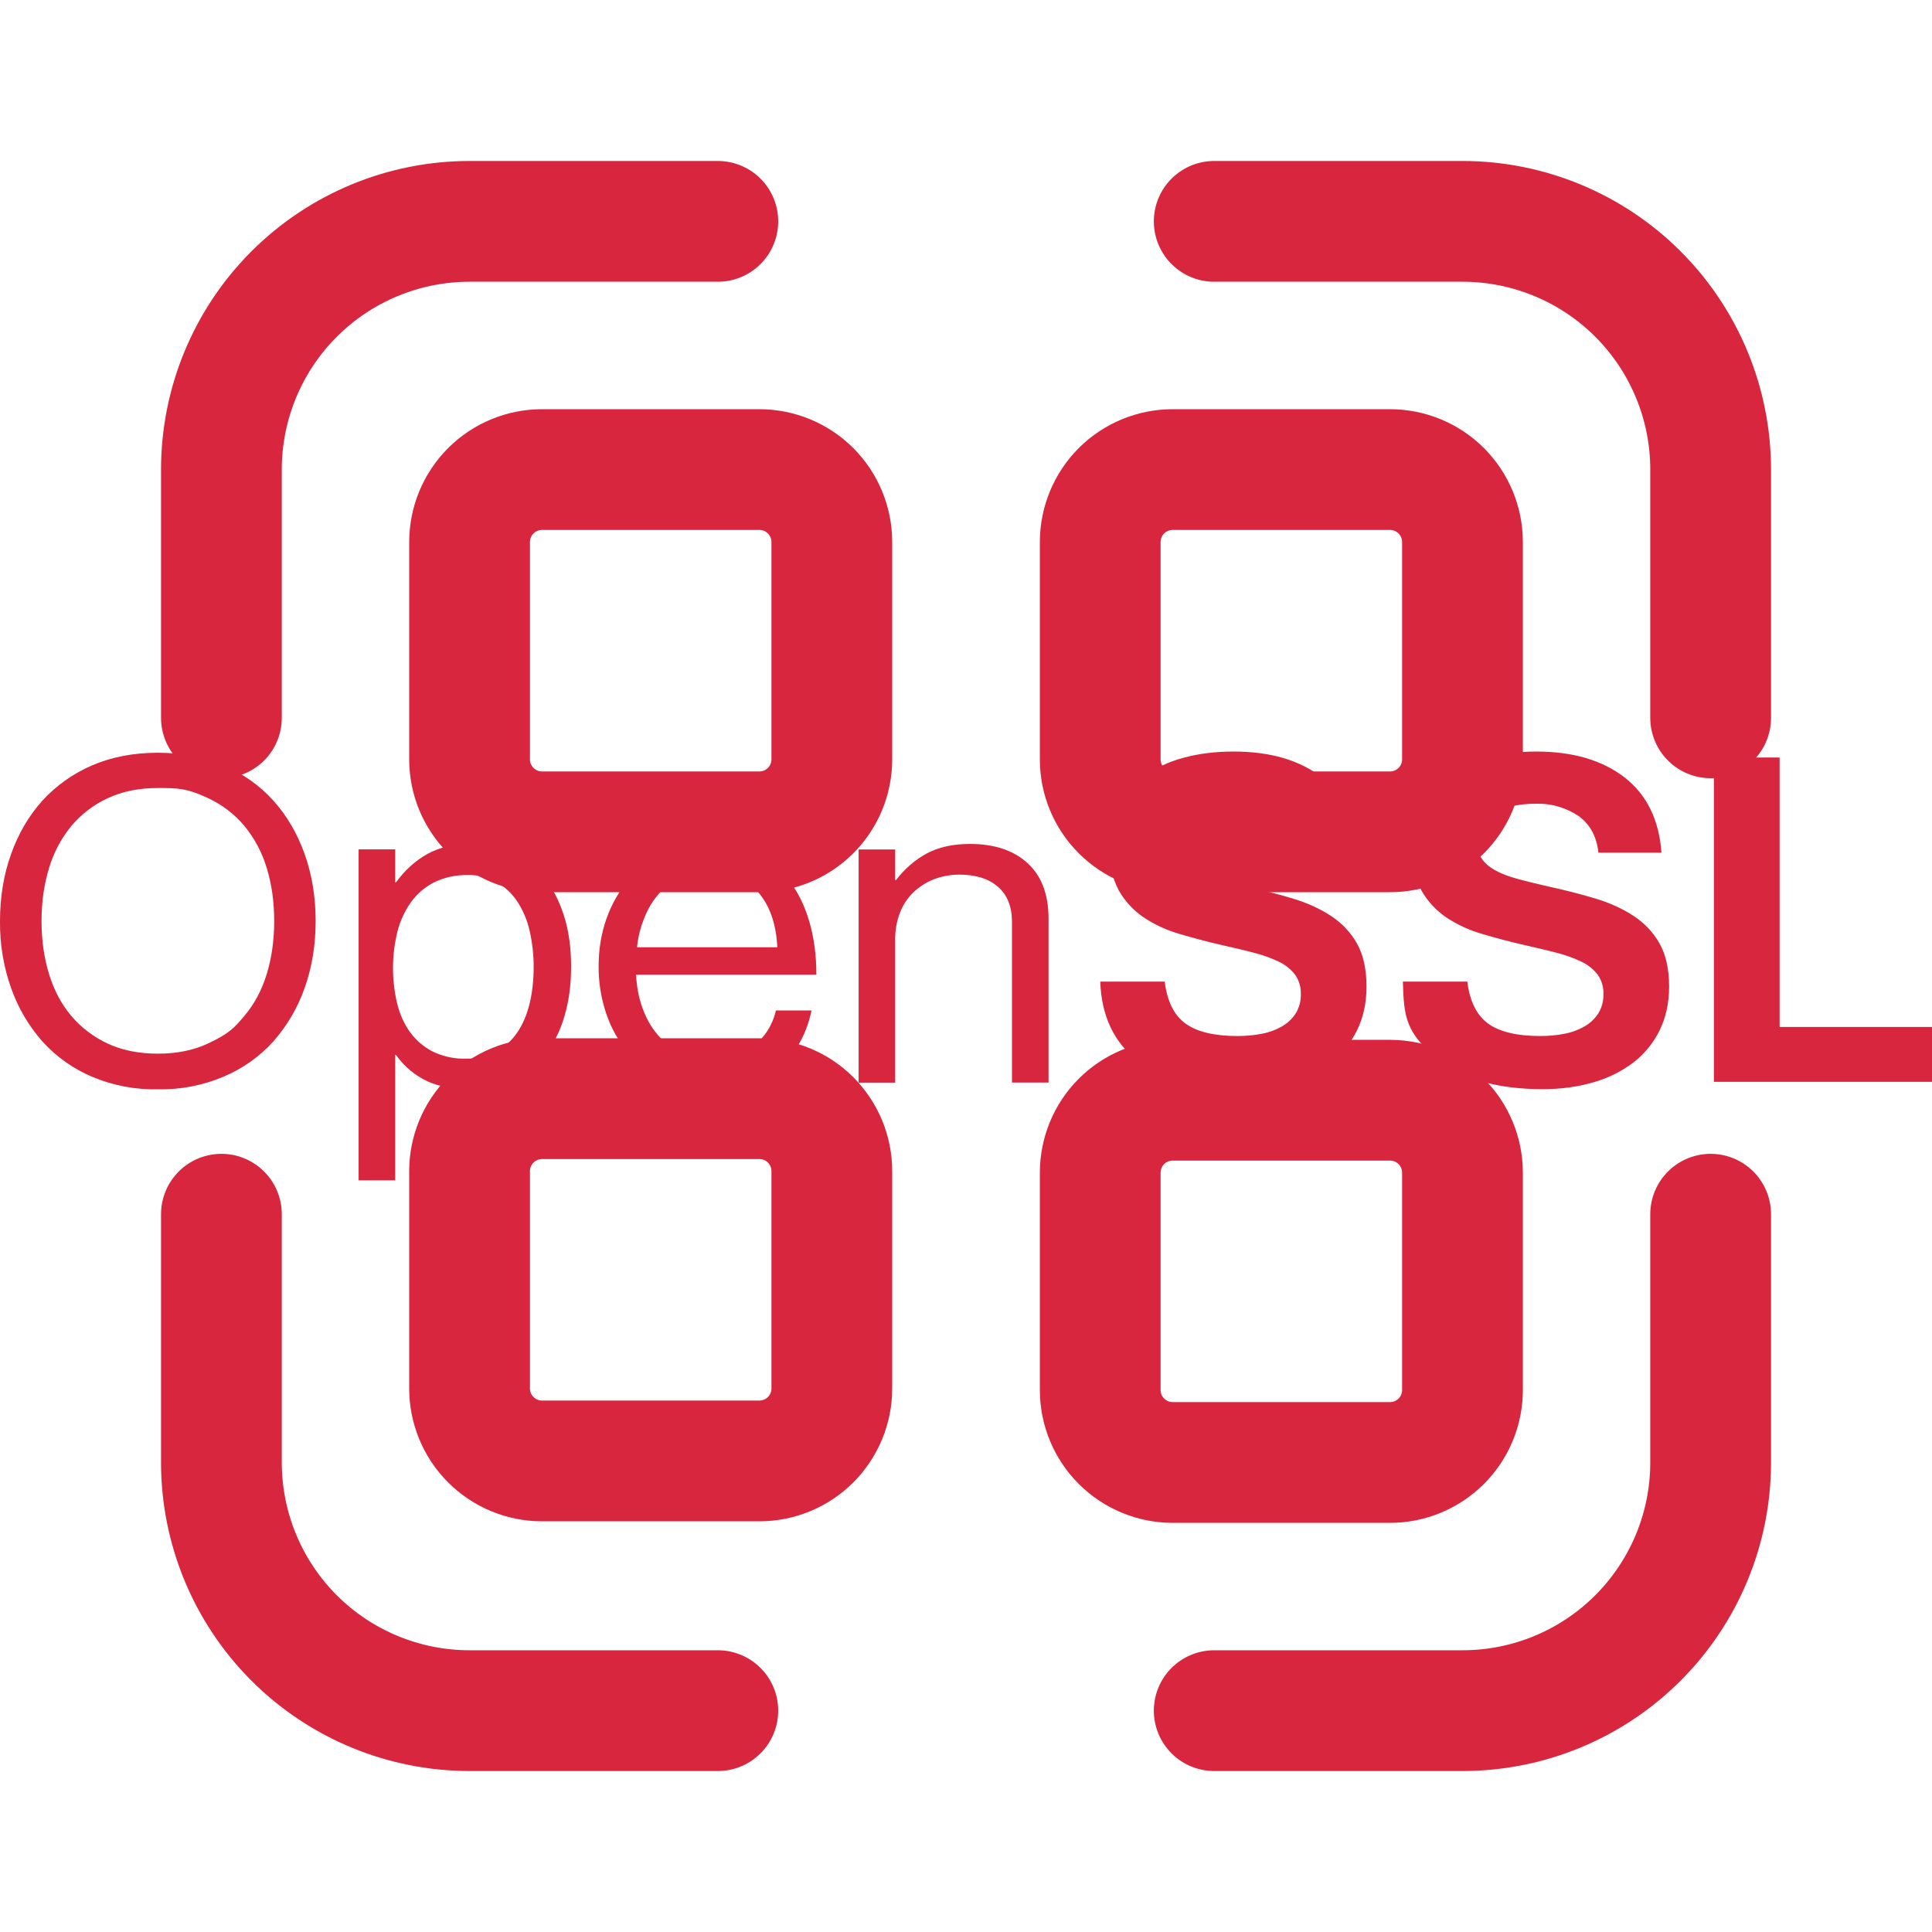 <svg xmlns="http://www.w3.org/2000/svg" width="40" height="40" viewBox="0 0 40 40" fill="none">
    <g clip-path="url(#clip0_154_432)">
        <path d="M3.269 22.553C2.801 22.563 2.336 22.474 1.905 22.292C1.514 22.127 1.164 21.878 0.879 21.563C0.593 21.24 0.373 20.864 0.23 20.457C0.072 20.012 -0.005 19.542 0 19.07C0 18.572 0.076 18.11 0.229 17.683C0.381 17.257 0.597 16.888 0.877 16.577C1.164 16.263 1.515 16.015 1.905 15.847C2.311 15.672 2.765 15.585 3.269 15.585C3.773 15.585 4.228 15.672 4.632 15.847C5.036 16.021 5.379 16.264 5.659 16.575C5.939 16.886 6.155 17.255 6.307 17.682C6.459 18.108 6.535 18.571 6.535 19.068C6.535 19.566 6.459 20.028 6.307 20.455C6.165 20.862 5.944 21.238 5.659 21.562C5.374 21.877 5.023 22.125 4.632 22.29C4.201 22.473 3.737 22.562 3.269 22.553ZM3.269 21.815C3.661 21.815 4.006 21.745 4.305 21.605C4.754 21.395 4.857 21.273 5.062 21.03C5.268 20.787 5.421 20.497 5.524 20.162C5.626 19.826 5.677 19.462 5.677 19.068C5.677 18.675 5.626 18.311 5.524 17.975C5.429 17.656 5.272 17.359 5.062 17.102C4.856 16.856 4.604 16.663 4.305 16.523C3.857 16.313 3.662 16.315 3.269 16.315C2.876 16.315 2.531 16.385 2.232 16.525C1.94 16.659 1.682 16.857 1.475 17.103C1.265 17.361 1.108 17.658 1.014 17.977C0.911 18.312 0.86 18.677 0.86 19.07C0.86 19.462 0.911 19.827 1.014 20.163C1.117 20.5 1.271 20.79 1.475 21.032C1.68 21.274 1.932 21.466 2.232 21.607C2.532 21.746 2.878 21.815 3.269 21.815ZM7.425 17.585H8.182V18.267H8.2C8.38 18.018 8.595 17.823 8.845 17.683C9.094 17.543 9.396 17.473 9.752 17.473C10.056 17.473 10.336 17.531 10.592 17.647C10.848 17.762 11.065 17.927 11.245 18.142C11.425 18.356 11.567 18.622 11.67 18.94C11.774 19.258 11.825 19.616 11.824 20.013C11.824 20.4 11.775 20.75 11.679 21.063C11.594 21.356 11.453 21.629 11.264 21.867C11.085 22.085 10.858 22.259 10.6 22.375C10.323 22.494 10.024 22.555 9.722 22.552C9.392 22.552 9.105 22.499 8.862 22.393C8.596 22.271 8.367 22.081 8.199 21.842H8.182V24.437H7.425V17.585ZM9.667 21.918C9.872 21.922 10.075 21.874 10.256 21.779C10.438 21.685 10.594 21.547 10.709 21.377C10.823 21.209 10.909 21.009 10.965 20.778C11.021 20.548 11.049 20.296 11.049 20.022C11.05 19.769 11.021 19.517 10.965 19.27C10.917 19.054 10.83 18.849 10.709 18.663C10.599 18.497 10.452 18.36 10.279 18.262C10.095 18.16 9.887 18.11 9.677 18.117C9.439 18.112 9.204 18.163 8.99 18.267C8.799 18.363 8.634 18.505 8.509 18.678C8.379 18.862 8.284 19.067 8.229 19.285C8.109 19.77 8.106 20.276 8.219 20.762C8.274 20.992 8.363 21.192 8.485 21.363C8.608 21.534 8.77 21.674 8.957 21.77C9.178 21.877 9.422 21.928 9.667 21.918ZM14.729 22.543C14.39 22.549 14.053 22.481 13.744 22.343C13.455 22.21 13.21 22.028 13.01 21.797C12.81 21.567 12.658 21.297 12.552 20.988C12.445 20.671 12.391 20.338 12.394 20.003C12.394 19.654 12.448 19.326 12.557 19.018C12.666 18.711 12.821 18.441 13.024 18.21C13.229 17.972 13.483 17.782 13.769 17.653C14.055 17.524 14.366 17.459 14.68 17.463C15.041 17.463 15.36 17.53 15.637 17.663C15.914 17.797 16.145 17.983 16.332 18.223C16.519 18.463 16.66 18.75 16.757 19.083C16.854 19.417 16.902 19.782 16.902 20.18H13.169C13.181 20.423 13.224 20.651 13.299 20.862C13.373 21.073 13.476 21.257 13.607 21.413C13.744 21.576 13.916 21.704 14.111 21.79C14.305 21.876 14.516 21.916 14.729 21.908C15.037 21.922 15.342 21.835 15.597 21.662C15.834 21.476 15.999 21.214 16.064 20.92H16.802C16.691 21.443 16.454 21.845 16.092 22.125C15.73 22.403 15.275 22.542 14.729 22.543ZM14.682 18.062C14.477 18.059 14.273 18.099 14.084 18.178C13.915 18.255 13.764 18.366 13.64 18.505C13.513 18.651 13.412 18.819 13.342 19C13.261 19.195 13.21 19.401 13.189 19.612H16.094C16.069 19.127 15.937 18.747 15.697 18.472C15.455 18.198 15.116 18.062 14.682 18.062ZM18.534 18.22H18.552C18.727 17.99 18.938 17.808 19.182 17.673C19.429 17.54 19.729 17.473 20.084 17.473C20.589 17.473 20.986 17.606 21.274 17.87C21.564 18.134 21.709 18.519 21.709 19.023V22.413H20.952V19.088C20.952 18.771 20.855 18.528 20.662 18.36C20.47 18.192 20.202 18.108 19.859 18.108C19.677 18.109 19.497 18.142 19.327 18.207C19.171 18.27 19.029 18.362 18.907 18.478C18.786 18.597 18.692 18.74 18.632 18.898C18.565 19.073 18.532 19.258 18.534 19.445V22.415H17.777V17.587H18.534V18.22ZM25.682 22.55C24.767 22.55 24.061 22.357 23.564 21.972C23.065 21.586 22.804 21.037 22.78 20.323H24.114C24.164 20.73 24.308 21.02 24.545 21.192C24.783 21.364 25.143 21.45 25.625 21.45C25.801 21.45 25.967 21.434 26.124 21.403C26.269 21.377 26.408 21.326 26.537 21.253C26.652 21.188 26.751 21.096 26.824 20.985C26.898 20.865 26.936 20.726 26.932 20.585C26.938 20.442 26.897 20.3 26.815 20.182C26.727 20.068 26.612 19.976 26.482 19.913C26.315 19.833 26.14 19.77 25.96 19.725C25.757 19.672 25.527 19.617 25.27 19.56C24.978 19.493 24.689 19.416 24.402 19.33C24.142 19.254 23.894 19.138 23.669 18.987C23.46 18.843 23.287 18.654 23.162 18.433C23.024 18.167 22.957 17.87 22.969 17.57C22.969 17.238 23.033 16.947 23.162 16.697C23.29 16.447 23.468 16.237 23.697 16.067C23.926 15.898 24.196 15.771 24.509 15.687C24.821 15.602 25.165 15.56 25.542 15.56C26.3 15.56 26.909 15.738 27.369 16.095C27.829 16.452 28.084 16.971 28.134 17.653H26.829C26.791 17.316 26.653 17.062 26.415 16.893C26.155 16.719 25.846 16.63 25.532 16.64C25.163 16.64 24.869 16.712 24.649 16.857C24.548 16.914 24.464 16.998 24.406 17.099C24.348 17.199 24.319 17.314 24.32 17.43C24.32 17.568 24.35 17.682 24.41 17.773C24.47 17.864 24.561 17.945 24.682 18.013C24.803 18.082 24.955 18.142 25.137 18.192C25.319 18.242 25.535 18.295 25.785 18.352C26.13 18.427 26.454 18.51 26.757 18.6C27.06 18.691 27.326 18.812 27.555 18.962C27.784 19.112 27.964 19.303 28.095 19.535C28.226 19.767 28.292 20.064 28.292 20.427C28.292 20.765 28.226 21.067 28.095 21.333C27.964 21.6 27.782 21.822 27.55 22C27.302 22.186 27.022 22.325 26.724 22.408C26.385 22.505 26.034 22.553 25.682 22.55ZM31.947 22.55C31.032 22.55 30.326 22.357 29.829 21.972C29.082 21.393 29.069 21.037 29.045 20.323H30.379C30.429 20.73 30.573 21.02 30.81 21.192C31.048 21.364 31.408 21.45 31.89 21.45C32.066 21.45 32.232 21.434 32.389 21.403C32.534 21.377 32.673 21.326 32.802 21.253C32.917 21.188 33.016 21.096 33.089 20.985C33.163 20.865 33.201 20.726 33.197 20.585C33.203 20.442 33.162 20.3 33.08 20.182C32.992 20.068 32.877 19.976 32.747 19.913C32.58 19.833 32.405 19.77 32.225 19.725C32.022 19.672 31.792 19.617 31.535 19.56C31.243 19.493 30.954 19.416 30.667 19.33C30.407 19.254 30.159 19.138 29.934 18.987C29.725 18.843 29.552 18.654 29.427 18.433C29.289 18.167 29.222 17.87 29.234 17.57C29.234 17.238 29.298 16.947 29.427 16.697C29.556 16.447 29.734 16.237 29.962 16.067C30.19 15.897 30.46 15.77 30.774 15.687C31.087 15.603 31.431 15.561 31.807 15.56C32.564 15.56 33.172 15.738 33.634 16.095C34.094 16.452 34.349 16.971 34.399 17.653H33.094C33.056 17.316 32.918 17.062 32.68 16.893C32.42 16.719 32.111 16.63 31.797 16.64C31.428 16.64 31.134 16.712 30.914 16.857C30.813 16.914 30.729 16.998 30.671 17.099C30.613 17.199 30.584 17.314 30.585 17.43C30.585 17.568 30.615 17.682 30.675 17.773C30.735 17.864 30.826 17.945 30.947 18.013C31.068 18.082 31.22 18.142 31.402 18.192C31.584 18.242 31.8 18.295 32.05 18.352C32.395 18.427 32.719 18.51 33.022 18.6C33.325 18.691 33.591 18.812 33.82 18.962C34.049 19.112 34.229 19.303 34.36 19.535C34.491 19.767 34.557 20.064 34.557 20.427C34.557 20.765 34.491 21.067 34.36 21.333C34.228 21.6 34.046 21.822 33.815 22C33.567 22.186 33.287 22.325 32.989 22.408C32.67 22.502 32.322 22.549 31.947 22.55ZM35.484 15.683H36.845V21.262H40V22.398H35.484V15.683Z" fill="#D7263D"/>
        <path d="M35.417 14.862V9.722C35.417 8.359 34.876 7.052 33.912 6.088C32.949 5.125 31.642 4.583 30.279 4.583H25.139M25.139 35.417H30.279C31.642 35.417 32.949 34.876 33.912 33.912C34.876 32.948 35.417 31.641 35.417 30.279V25.139M4.584 25.139V30.279C4.584 31.641 5.125 32.948 6.089 33.912C7.053 34.876 8.36 35.417 9.722 35.417H14.862M14.862 4.583H9.722C8.36 4.583 7.053 5.125 6.089 6.088C5.125 7.052 4.584 8.359 4.584 9.722V14.862M15.722 9.722H11.222C10.825 9.722 10.443 9.88 10.162 10.161C9.88 10.443 9.722 10.824 9.722 11.222V15.722C9.722 16.12 9.88 16.501 10.162 16.782C10.443 17.064 10.825 17.222 11.222 17.222H15.722C16.12 17.222 16.502 17.064 16.783 16.782C17.064 16.501 17.222 16.12 17.222 15.722V11.222C17.222 10.824 17.064 10.443 16.783 10.161C16.502 9.88 16.12 9.722 15.722 9.722ZM15.722 22.747H11.222C10.825 22.747 10.443 22.905 10.162 23.186C9.88 23.468 9.722 23.849 9.722 24.247V28.747C9.722 29.145 9.88 29.526 10.162 29.808C10.443 30.089 10.825 30.247 11.222 30.247H15.722C16.12 30.247 16.502 30.089 16.783 29.808C17.064 29.526 17.222 29.145 17.222 28.747V24.247C17.222 23.849 17.064 23.468 16.783 23.186C16.502 22.905 16.12 22.747 15.722 22.747ZM28.779 9.722H24.279C23.881 9.722 23.5 9.88 23.218 10.161C22.937 10.443 22.779 10.824 22.779 11.222V15.722C22.779 16.12 22.937 16.501 23.218 16.782C23.5 17.064 23.881 17.222 24.279 17.222H28.779C29.177 17.222 29.558 17.064 29.84 16.782C30.121 16.501 30.279 16.12 30.279 15.722V11.222C30.279 10.824 30.121 10.443 29.84 10.161C29.558 9.88 29.177 9.722 28.779 9.722ZM28.779 22.779H24.279C23.881 22.779 23.5 22.936 23.218 23.218C22.937 23.499 22.779 23.881 22.779 24.279V28.779C22.779 29.176 22.937 29.558 23.218 29.839C23.5 30.12 23.881 30.279 24.279 30.279H28.779C29.177 30.279 29.558 30.12 29.84 29.839C30.121 29.558 30.279 29.176 30.279 28.779V24.279C30.279 23.881 30.121 23.499 29.84 23.218C29.558 22.936 29.177 22.779 28.779 22.779Z" stroke="#D7263D" stroke-width="2.5" stroke-linecap="round" stroke-linejoin="round"/>
    </g>
    <defs>
        <clipPath id="clip0_154_432">
            <rect width="40" height="40" fill="white"/>
        </clipPath>
    </defs>
</svg>